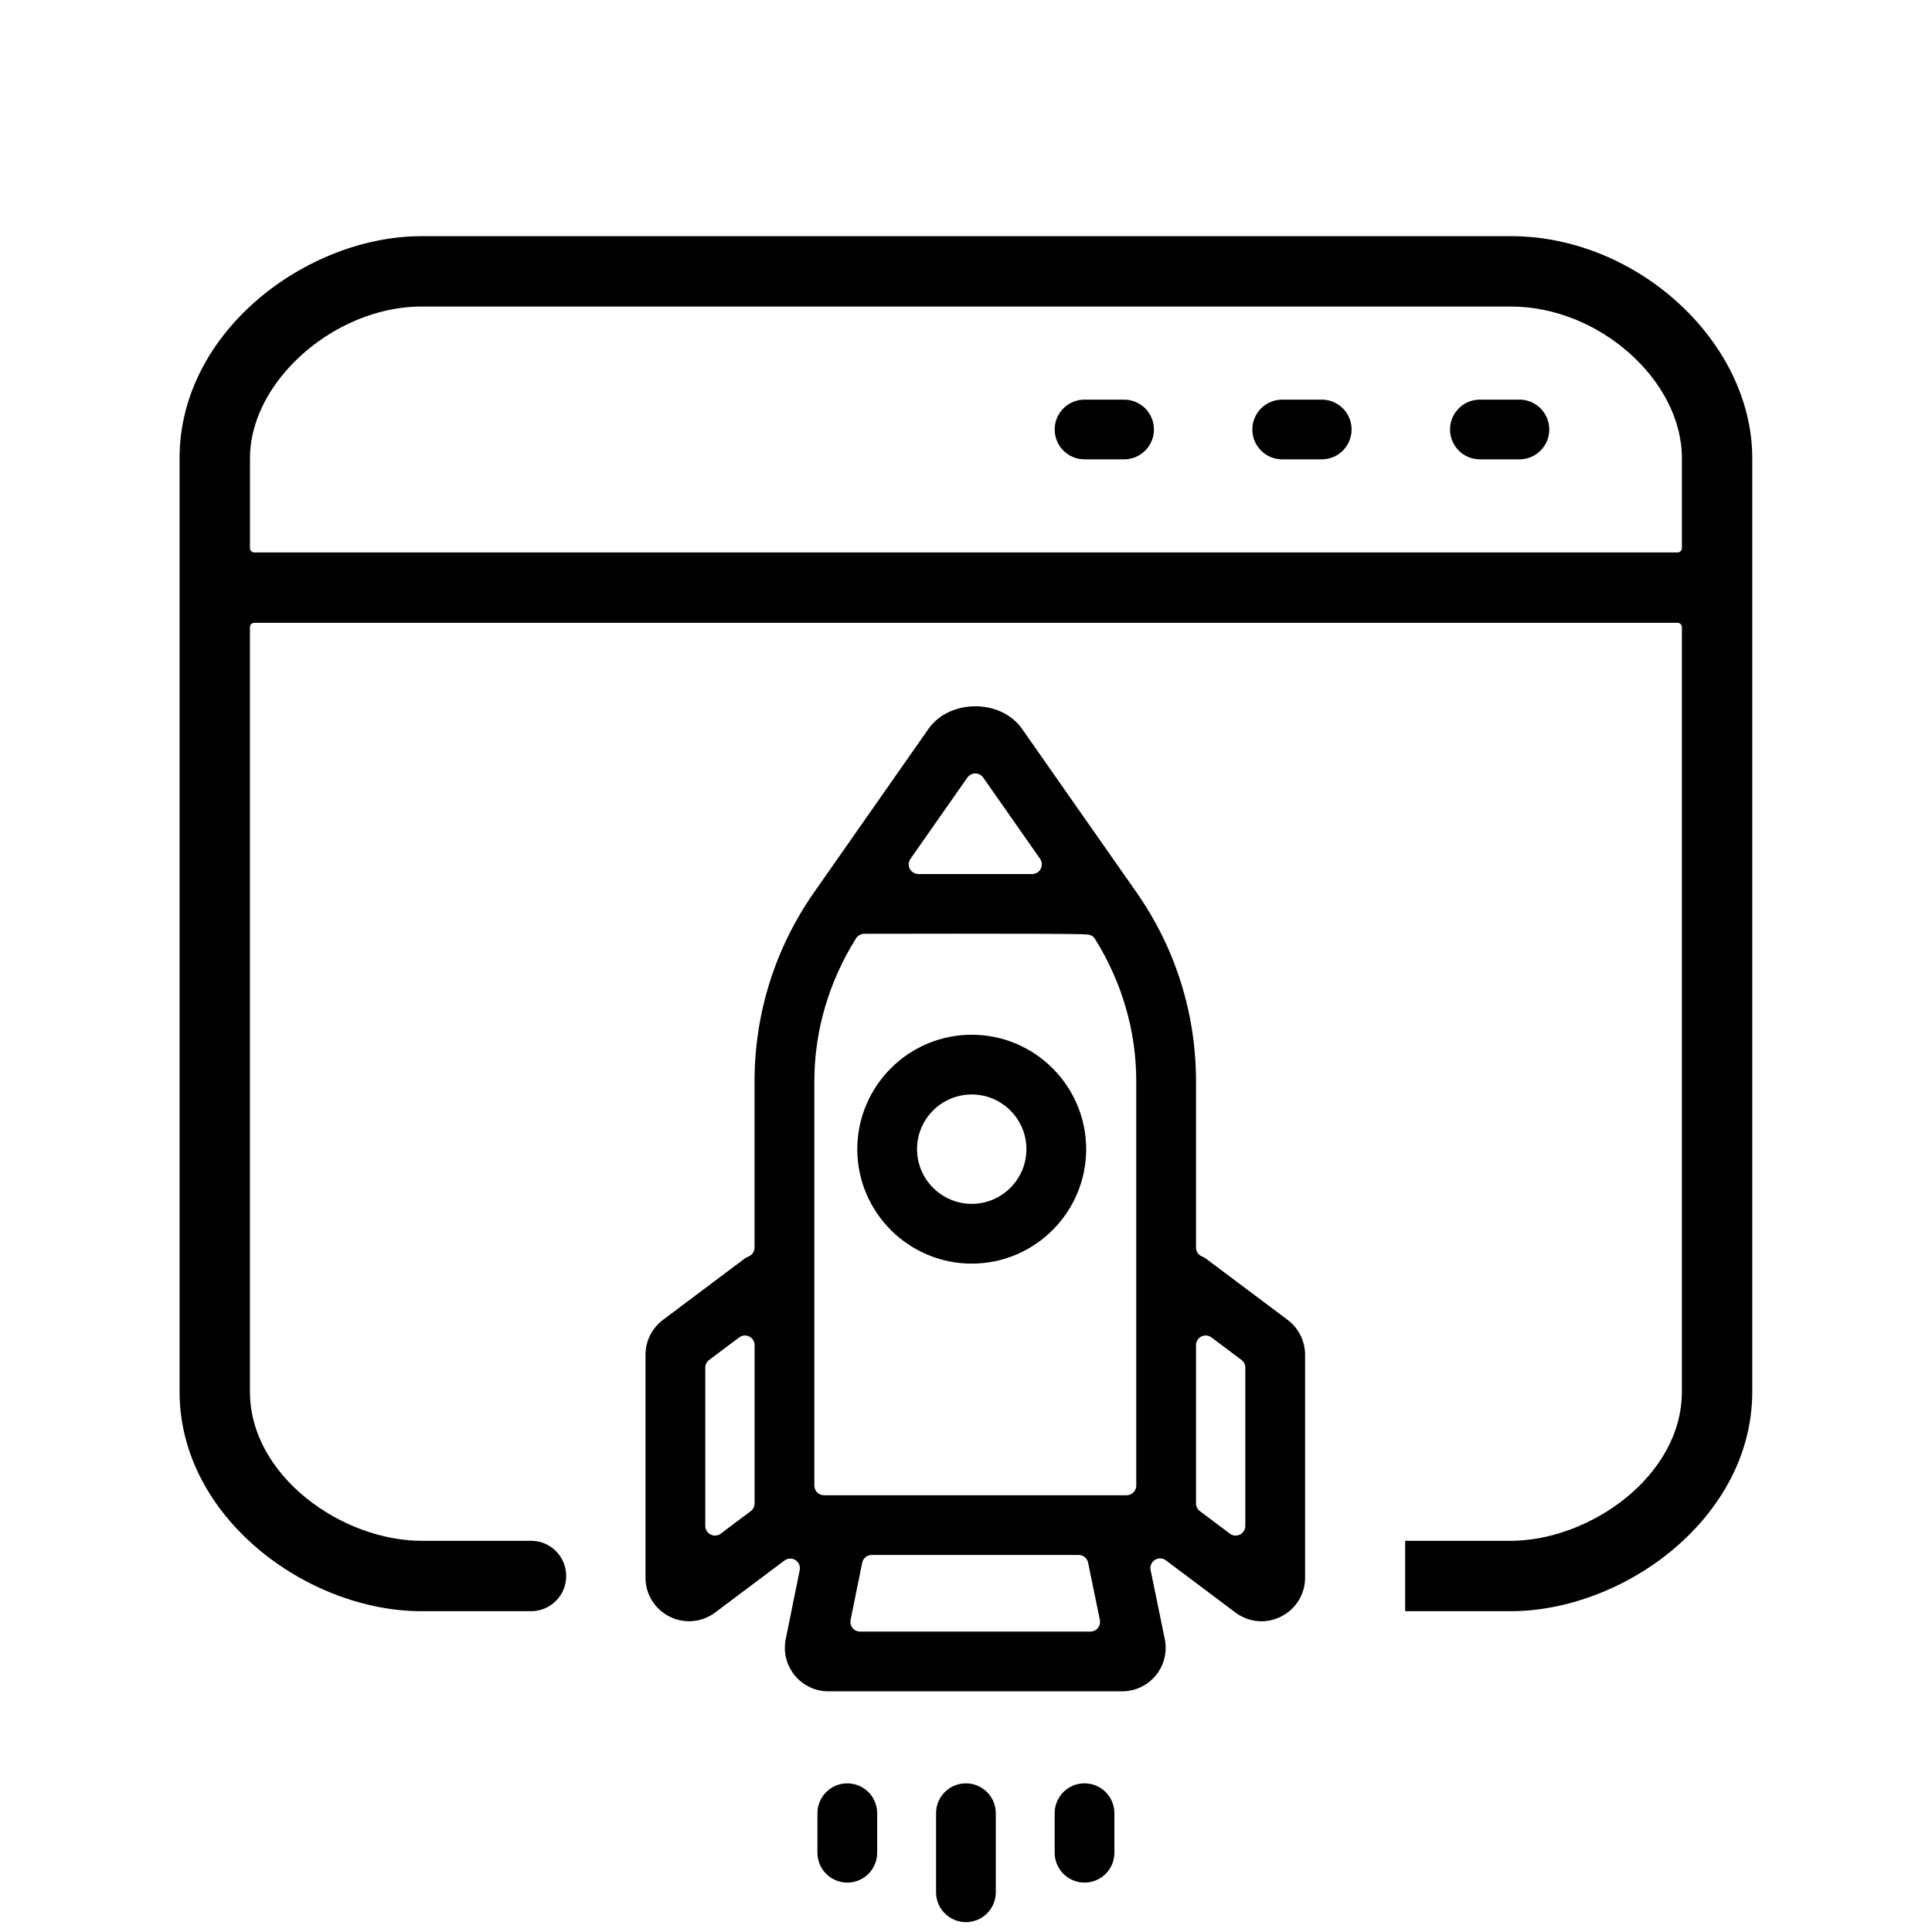 <?xml version="1.0" encoding="UTF-8" standalone="no"?>
<!DOCTYPE svg PUBLIC "-//W3C//DTD SVG 1.1//EN" "http://www.w3.org/Graphics/SVG/1.1/DTD/svg11.dtd">
<svg width="100%" height="100%" viewBox="0 0 100 100" version="1.1" xmlns="http://www.w3.org/2000/svg" xmlns:xlink="http://www.w3.org/1999/xlink" xml:space="preserve" xmlns:serif="http://www.serif.com/" style="fill-rule:evenodd;clip-rule:evenodd;stroke-linejoin:round;stroke-miterlimit:2;">
    <g transform="matrix(1,0,0,1,0,-12.5)">
        <g transform="matrix(1,0,0,1,0,12.5)">
            <rect x="0" y="0" width="100" height="100" style="fill:none;"/>
        </g>
        <g transform="matrix(1,0,0,1,0,12.5)">
            <rect x="0" y="0" width="100" height="100" style="fill:none;"/>
        </g>
    </g>
    <g transform="matrix(1.1,0,0,1.1,-4.999,-12.75)">
        <g transform="matrix(0.909,0,0,0.909,4.545,11.591)">
            <path d="M27.489,79.759C28.496,79.759 29.309,80.576 29.309,81.583C29.309,82.589 28.494,83.404 27.488,83.404L21.819,83.404C15.911,83.404 9.295,78.552 9.295,72.045L9.295,23.714C9.295,17.134 15.911,12.225 21.819,12.225L78.218,12.225C84.749,12.225 90.705,17.696 90.705,23.714L90.705,72.045C90.705,78.552 84.09,83.404 78.183,83.404L72.737,83.404L72.737,79.761L78.183,79.761C80.232,79.761 82.448,78.925 84.152,77.547C85.869,76.158 87.062,74.222 87.062,72.045L87.062,32.466C87.062,32.341 86.962,32.241 86.837,32.241L13.163,32.241C13.038,32.241 12.938,32.341 12.938,32.466L12.938,72.044C12.938,74.221 14.131,76.158 15.848,77.546C17.552,78.924 19.769,79.759 21.819,79.759L27.489,79.759ZM12.939,23.714L12.939,28.372C12.939,28.497 13.039,28.597 13.164,28.597L86.838,28.597C86.963,28.597 87.063,28.497 87.063,28.372L87.063,23.714C87.063,19.689 82.772,15.868 78.219,15.868L21.82,15.868C19.134,15.868 16.477,17.258 14.782,19.223C13.643,20.544 12.939,22.124 12.939,23.714Z" style="fill-rule:nonzero;"/>
        </g>
        <g transform="matrix(0.909,0,0,0.909,4.545,11.591)">
            <path d="M58.187,20.686C59.041,20.686 59.733,21.378 59.733,22.232C59.733,23.087 59.041,23.778 58.187,23.778L56.141,23.778C55.288,23.778 54.595,23.087 54.595,22.232C54.595,21.378 55.287,20.686 56.141,20.686L58.187,20.686Z" style="fill-rule:nonzero;"/>
        </g>
        <g transform="matrix(0.909,0,0,0.909,4.545,11.591)">
            <path d="M68.419,20.686C69.274,20.686 69.965,21.378 69.965,22.232C69.965,23.087 69.273,23.778 68.419,23.778L66.373,23.778C65.52,23.778 64.827,23.087 64.827,22.232C64.827,21.378 65.519,20.686 66.373,20.686L68.419,20.686Z" style="fill-rule:nonzero;"/>
        </g>
        <g transform="matrix(0.909,0,0,0.909,4.545,11.591)">
            <path d="M78.652,20.686C79.507,20.686 80.198,21.378 80.198,22.232C80.198,23.087 79.507,23.778 78.652,23.778L76.606,23.778C75.753,23.778 75.06,23.087 75.06,22.232C75.06,21.378 75.753,20.686 76.606,20.686L78.652,20.686Z" style="fill-rule:nonzero;"/>
        </g>
        <g transform="matrix(0.909,0,0,0.909,4.545,11.591)">
            <path d="M41.397,81.279C41.438,81.076 41.349,80.868 41.174,80.757C40.999,80.647 40.773,80.656 40.607,80.78L37.019,83.471C36.619,83.77 36.147,83.923 35.67,83.923C35.325,83.923 34.98,83.844 34.659,83.682C33.891,83.298 33.414,82.527 33.414,81.669L33.414,70.127C33.414,69.422 33.75,68.751 34.313,68.327L38.546,65.151C38.627,65.091 38.72,65.061 38.805,65.013C38.962,64.925 39.059,64.758 39.059,64.578L39.059,55.976C39.059,52.456 40.125,49.071 42.145,46.185L48.06,37.733C48.613,36.946 49.551,36.562 50.485,36.561C51.418,36.561 52.356,36.944 52.908,37.733L58.825,46.185C60.844,49.071 61.911,52.455 61.911,55.976L61.911,64.578C61.911,64.76 62.01,64.927 62.169,65.015C62.252,65.061 62.342,65.09 62.419,65.148L66.656,68.325C67.221,68.75 67.557,69.422 67.557,70.127L67.557,81.668C67.557,82.527 67.078,83.298 66.311,83.682C65.99,83.844 65.644,83.925 65.3,83.925C64.824,83.925 64.353,83.771 63.954,83.474L60.35,80.77C60.184,80.646 59.958,80.637 59.782,80.748C59.607,80.859 59.519,81.067 59.56,81.271L60.294,84.844C60.431,85.51 60.264,86.195 59.833,86.721C59.403,87.248 58.767,87.551 58.088,87.551L42.881,87.551C42.202,87.551 41.568,87.249 41.137,86.724C40.707,86.199 40.538,85.515 40.673,84.85L41.397,81.279ZM50.895,40.251C50.802,40.117 50.649,40.037 50.486,40.037C50.323,40.037 50.17,40.117 50.076,40.25L47.13,44.457C47.023,44.61 47.01,44.809 47.096,44.975C47.182,45.14 47.353,45.244 47.54,45.244L53.43,45.244C53.617,45.244 53.788,45.14 53.874,44.975C53.96,44.809 53.947,44.61 53.84,44.457L50.895,40.251ZM44.03,83.858C44.001,84.005 44.038,84.158 44.133,84.274C44.228,84.39 44.37,84.458 44.52,84.458L56.444,84.458C56.595,84.458 56.737,84.39 56.832,84.274C56.927,84.157 56.964,84.004 56.934,83.857L56.326,80.894C56.278,80.661 56.073,80.494 55.836,80.494L45.121,80.494C44.883,80.494 44.678,80.662 44.631,80.895L44.03,83.858ZM64.464,70.797C64.464,70.64 64.39,70.492 64.264,70.397L62.711,69.232C62.559,69.119 62.357,69.1 62.187,69.185C62.018,69.27 61.911,69.443 61.911,69.632L61.911,77.824C61.911,77.981 61.985,78.13 62.111,78.224L63.664,79.389C63.815,79.503 64.018,79.521 64.188,79.436C64.357,79.351 64.464,79.178 64.464,78.989L64.464,70.797ZM42.154,55.976L42.154,76.901C42.154,77.177 42.378,77.401 42.654,77.401L58.318,77.401C58.594,77.401 58.818,77.177 58.818,76.901L58.818,55.976C58.818,53.349 58.068,50.828 56.687,48.612C56.656,48.56 56.578,48.434 56.372,48.386C56.341,48.378 56.19,48.363 55.941,48.358C54.049,48.315 44.737,48.337 44.737,48.337C44.565,48.337 44.406,48.426 44.314,48.571C42.919,50.798 42.154,53.332 42.154,55.976ZM36.708,70.397C36.583,70.492 36.508,70.64 36.508,70.797L36.508,78.989C36.508,79.178 36.615,79.351 36.785,79.436C36.954,79.521 37.157,79.503 37.308,79.389L38.862,78.224C38.988,78.13 39.062,77.981 39.062,77.824L39.062,69.632C39.062,69.443 38.955,69.27 38.785,69.185C38.616,69.1 38.413,69.119 38.262,69.232L36.708,70.397Z" style="fill-rule:nonzero;"/>
        </g>
        <g transform="matrix(0.909,0,0,0.909,4.545,11.591)">
            <path d="M48.455,93.861C48.455,93.006 49.147,92.314 50,92.315C50.855,92.315 51.547,93.006 51.547,93.861L51.547,97.954C51.547,98.808 50.855,99.5 50.001,99.5C49.148,99.5 48.455,98.808 48.455,97.954L48.455,93.861Z" style="fill-rule:nonzero;"/>
        </g>
        <g transform="matrix(0.909,0,0,0.909,4.545,11.591)">
            <path d="M42.314,93.861C42.314,93.006 43.007,92.314 43.86,92.315C44.715,92.315 45.406,93.006 45.406,93.861L45.406,95.907C45.406,96.761 44.715,97.453 43.86,97.453C43.008,97.453 42.314,96.761 42.314,95.907L42.314,93.861Z" style="fill-rule:nonzero;"/>
        </g>
        <g transform="matrix(0.909,0,0,0.909,4.545,11.591)">
            <path d="M56.14,92.314C56.995,92.314 57.686,93.005 57.686,93.859L57.686,95.906C57.686,96.76 56.994,97.452 56.14,97.452C55.287,97.452 54.594,96.76 54.594,95.906L54.594,93.86C54.594,93.005 55.286,92.314 56.14,92.314Z" style="fill-rule:nonzero;"/>
        </g>
        <g transform="matrix(0.909,0,0,0.909,4.545,11.591)">
            <path d="M50.302,65.411C47.035,65.411 44.377,62.753 44.377,59.486C44.377,56.221 47.035,53.563 50.302,53.563C53.567,53.563 56.225,56.221 56.225,59.486C56.225,62.753 53.567,65.411 50.302,65.411ZM50.302,56.655C48.74,56.655 47.47,57.924 47.47,59.485C47.47,61.045 48.74,62.317 50.302,62.317C51.862,62.317 53.132,61.045 53.132,59.485C53.132,57.924 51.862,56.655 50.302,56.655Z" style="fill-rule:nonzero;"/>
        </g>
    </g>
</svg>
